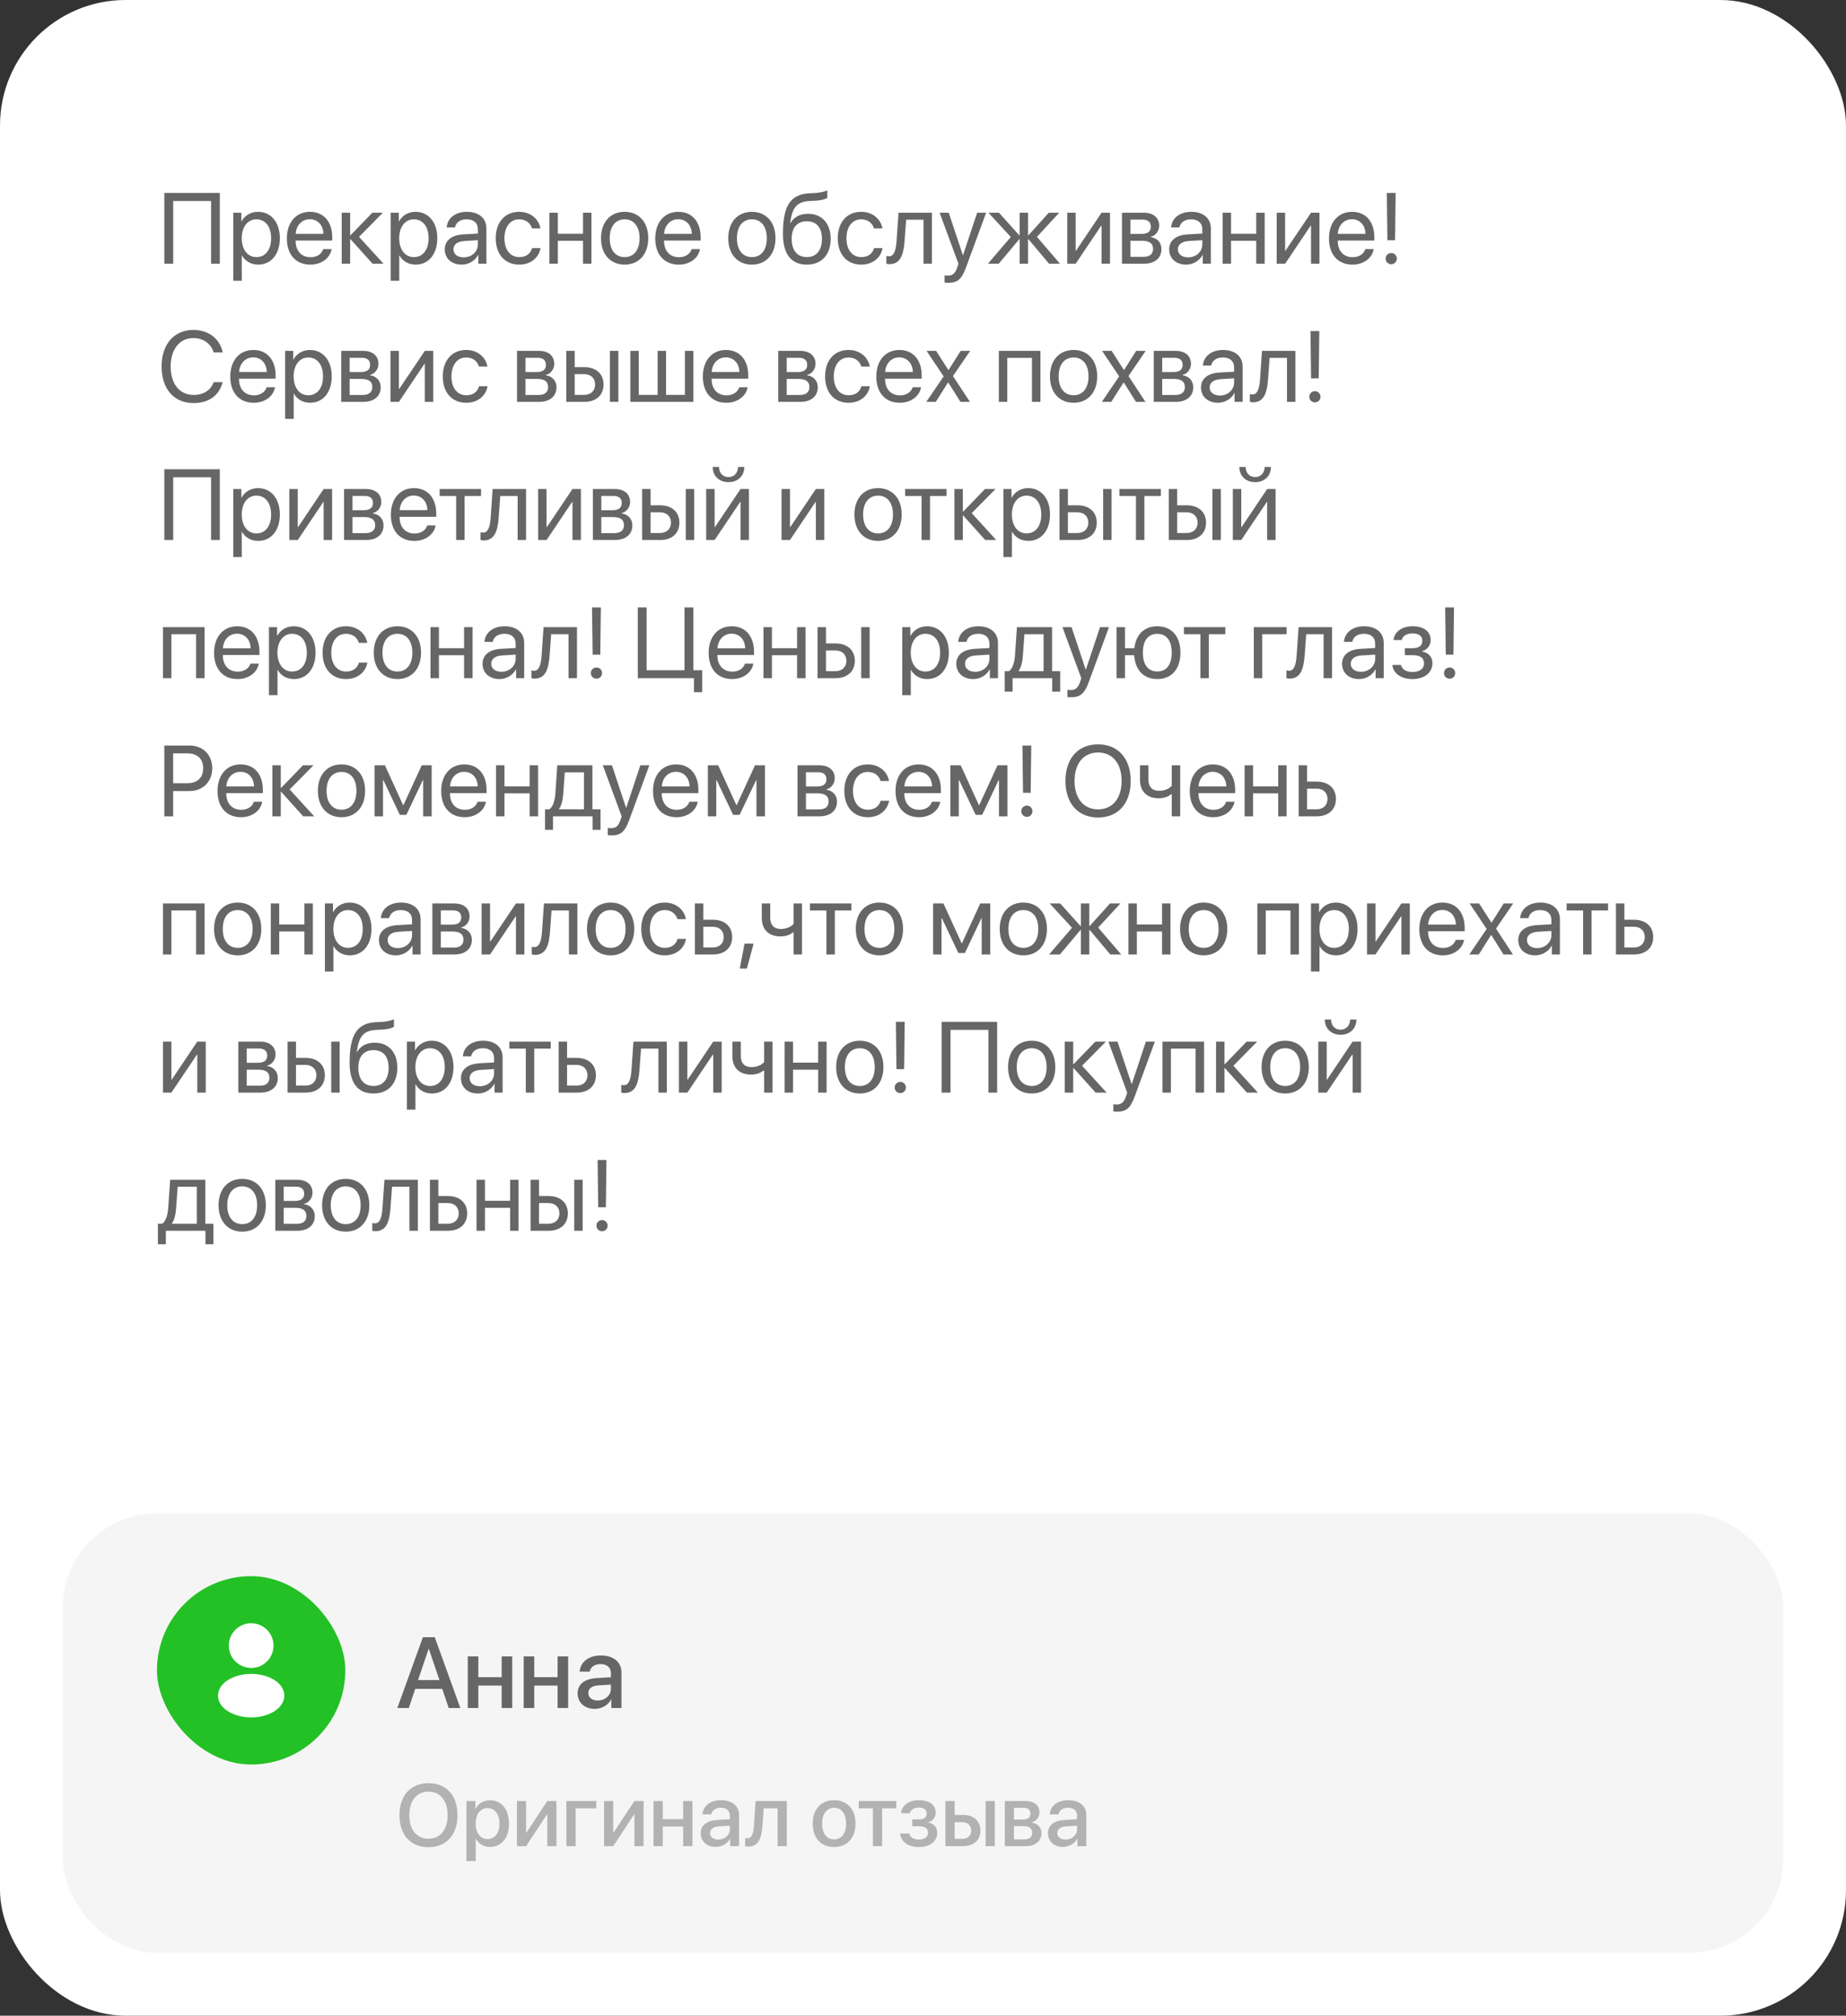 <?xml version="1.0" encoding="UTF-8"?> <svg xmlns="http://www.w3.org/2000/svg" width="294" height="321" viewBox="0 0 294 321" fill="none"><rect x="0" y="0" width="294" height="321" fill="#333333" stroke="none"/><rect width="294" height="321" rx="20" fill="white"></rect><rect x="10" y="241" width="274" height="70" rx="15" fill="#F5F5F5"></rect><path d="M68.243 283.972C71.08 283.972 72.864 285.934 72.864 289.071C72.864 292.209 71.08 294.164 68.243 294.164C65.399 294.164 63.622 292.209 63.622 289.071C63.622 285.934 65.399 283.972 68.243 283.972ZM68.243 285.318C66.37 285.318 65.188 286.768 65.188 289.071C65.188 291.368 66.37 292.817 68.243 292.817C70.116 292.817 71.292 291.368 71.292 289.071C71.292 286.768 70.116 285.318 68.243 285.318ZM78.032 286.692C79.857 286.692 81.061 288.128 81.061 290.404C81.061 292.681 79.864 294.123 78.06 294.123C77.027 294.123 76.207 293.617 75.797 292.817H75.763V296.379H74.286V286.809H75.715V288.046H75.742C76.166 287.219 76.993 286.692 78.032 286.692ZM77.643 292.872C78.811 292.872 79.543 291.915 79.543 290.404C79.543 288.9 78.811 287.937 77.643 287.937C76.515 287.937 75.756 288.921 75.756 290.404C75.756 291.901 76.508 292.872 77.643 292.872ZM83.788 294H82.332V286.809H83.788V291.847H83.843L87.165 286.809H88.621V294H87.165V288.948H87.11L83.788 294ZM94.972 287.978H91.677V294H90.207V286.809H94.972V287.978ZM97.665 294H96.209V286.809H97.665V291.847H97.72L101.042 286.809H102.498V294H101.042V288.948H100.987L97.665 294ZM108.808 294V290.869H105.554V294H104.084V286.809H105.554V289.707H108.808V286.809H110.277V294H108.808ZM114.399 292.954C115.432 292.954 116.238 292.243 116.238 291.307V290.739L114.468 290.849C113.586 290.91 113.087 291.3 113.087 291.915C113.087 292.544 113.606 292.954 114.399 292.954ZM113.989 294.123C112.581 294.123 111.597 293.248 111.597 291.956C111.597 290.698 112.561 289.926 114.27 289.83L116.238 289.714V289.16C116.238 288.36 115.698 287.882 114.796 287.882C113.941 287.882 113.408 288.292 113.278 288.935H111.884C111.966 287.636 113.073 286.679 114.851 286.679C116.594 286.679 117.708 287.602 117.708 289.044V294H116.293V292.817H116.259C115.842 293.617 114.933 294.123 113.989 294.123ZM121.434 290.726C121.297 292.763 120.784 294.068 119.171 294.068C118.932 294.068 118.761 294.027 118.672 293.993V292.694C118.74 292.715 118.877 292.749 119.062 292.749C119.759 292.749 120.005 291.915 120.087 290.664L120.333 286.809H125.316V294H123.847V287.978H121.632L121.434 290.726ZM132.843 294.137C130.785 294.137 129.432 292.722 129.432 290.404C129.432 288.094 130.792 286.679 132.843 286.679C134.894 286.679 136.254 288.094 136.254 290.404C136.254 292.722 134.9 294.137 132.843 294.137ZM132.843 292.92C134.005 292.92 134.75 292.004 134.75 290.404C134.75 288.812 133.998 287.896 132.843 287.896C131.688 287.896 130.936 288.812 130.936 290.404C130.936 292.004 131.688 292.92 132.843 292.92ZM142.748 286.809V287.978H140.492V294H139.022V287.978H136.767V286.809H142.748ZM146.33 294.137C144.648 294.137 143.479 293.31 143.35 291.983H144.806C144.956 292.605 145.503 292.947 146.33 292.947C147.273 292.947 147.8 292.51 147.8 291.874C147.8 291.156 147.314 290.828 146.337 290.828H145.284V289.741H146.316C147.144 289.741 147.574 289.427 147.574 288.798C147.574 288.244 147.178 287.854 146.337 287.854C145.544 287.854 145.011 288.196 144.915 288.757H143.5C143.65 287.479 144.724 286.679 146.33 286.679C148.073 286.679 149.017 287.458 149.017 288.654C149.017 289.386 148.565 290.008 147.868 290.186V290.24C148.784 290.452 149.27 291.047 149.27 291.867C149.27 293.234 148.114 294.137 146.33 294.137ZM156.974 294V286.809H158.437V294H156.974ZM153.282 290.186H152.038V292.838H153.282C154.13 292.838 154.677 292.305 154.677 291.512C154.677 290.712 154.123 290.186 153.282 290.186ZM150.568 294V286.809H152.038V289.03H153.412C155.073 289.03 156.146 289.994 156.146 291.512C156.146 293.036 155.073 294 153.412 294H150.568ZM162.996 287.882H161.485V289.769H162.853C163.687 289.769 164.104 289.447 164.104 288.812C164.104 288.217 163.714 287.882 162.996 287.882ZM162.948 290.801H161.485V292.927H163.112C163.946 292.927 164.397 292.558 164.397 291.867C164.397 291.156 163.919 290.801 162.948 290.801ZM160.029 294V286.809H163.297C164.698 286.809 165.546 287.506 165.546 288.641C165.546 289.386 165.013 290.062 164.322 290.192V290.247C165.252 290.37 165.867 291.026 165.867 291.929C165.867 293.193 164.896 294 163.338 294H160.029ZM169.702 292.954C170.734 292.954 171.541 292.243 171.541 291.307V290.739L169.771 290.849C168.889 290.91 168.39 291.3 168.39 291.915C168.39 292.544 168.909 292.954 169.702 292.954ZM169.292 294.123C167.884 294.123 166.899 293.248 166.899 291.956C166.899 290.698 167.863 289.926 169.572 289.83L171.541 289.714V289.16C171.541 288.36 171.001 287.882 170.099 287.882C169.244 287.882 168.711 288.292 168.581 288.935H167.187C167.269 287.636 168.376 286.679 170.153 286.679C171.896 286.679 173.011 287.602 173.011 289.044V294H171.596V292.817H171.562C171.145 293.617 170.235 294.123 169.292 294.123Z" fill="#B2B2B2"></path><path d="M71.461 272L70.43 268.953H66.133L65.102 272H63.281L67.352 260.727H69.242L73.312 272H71.461ZM68.258 262.602L66.578 267.547H69.984L68.305 262.602H68.258ZM79.898 272V268.422H76.18V272H74.5V263.781H76.18V267.094H79.898V263.781H81.578V272H79.898ZM88.805 272V268.422H85.086V272H83.406V263.781H85.086V267.094H88.805V263.781H90.484V272H88.805ZM95.195 270.805C96.375 270.805 97.297 269.992 97.297 268.922V268.273L95.273 268.398C94.266 268.469 93.695 268.914 93.695 269.617C93.695 270.336 94.289 270.805 95.195 270.805ZM94.727 272.141C93.117 272.141 91.992 271.141 91.992 269.664C91.992 268.227 93.094 267.344 95.047 267.234L97.297 267.102V266.469C97.297 265.555 96.68 265.008 95.648 265.008C94.672 265.008 94.062 265.477 93.914 266.211H92.32C92.414 264.727 93.68 263.633 95.711 263.633C97.703 263.633 98.977 264.688 98.977 266.336V272H97.359V270.648H97.32C96.844 271.562 95.805 272.141 94.727 272.141Z" fill="#666666"></path><rect x="25" y="251" width="30" height="30" rx="15" fill="#23C125"></rect><path d="M40 258.5C38.035 258.5 36.438 260.098 36.438 262.063C36.438 263.99 37.945 265.55 39.91 265.618C39.97 265.61 40.03 265.61 40.075 265.618C40.09 265.618 40.097 265.618 40.112 265.618C40.12 265.618 40.12 265.618 40.127 265.618C42.047 265.55 43.555 263.99 43.562 262.063C43.562 260.098 41.965 258.5 40 258.5Z" fill="white"></path><path d="M43.81 267.613C41.717 266.218 38.305 266.218 36.197 267.613C35.245 268.25 34.72 269.113 34.72 270.035C34.72 270.958 35.245 271.813 36.19 272.443C37.24 273.148 38.62 273.5 40 273.5C41.38 273.5 42.76 273.148 43.81 272.443C44.755 271.805 45.28 270.95 45.28 270.02C45.272 269.098 44.755 268.243 43.81 267.613Z" fill="white"></path><path d="M35.008 42H33.617V32.008H27.586V42H26.172V30.727H35.008V42ZM41.094 33.734C43.164 33.734 44.57 35.391 44.57 37.938C44.57 40.484 43.172 42.141 41.125 42.141C39.961 42.141 39.023 41.57 38.539 40.68H38.508V44.711H37.148V33.875H38.438V35.25H38.469C38.969 34.336 39.914 33.734 41.094 33.734ZM40.828 40.945C42.273 40.945 43.18 39.781 43.18 37.938C43.18 36.102 42.273 34.93 40.828 34.93C39.438 34.93 38.5 36.133 38.5 37.938C38.5 39.75 39.438 40.945 40.828 40.945ZM49.344 34.914C48.07 34.914 47.18 35.891 47.094 37.242H51.508C51.477 35.883 50.625 34.914 49.344 34.914ZM51.477 39.672H52.812C52.578 41.094 51.203 42.141 49.43 42.141C47.102 42.141 45.688 40.523 45.688 37.969C45.688 35.445 47.125 33.734 49.367 33.734C51.562 33.734 52.914 35.328 52.914 37.789V38.305H47.086V38.383C47.086 39.938 48 40.961 49.461 40.961C50.492 40.961 51.25 40.438 51.477 39.672ZM57.18 37.719L61.086 42H59.336L55.828 38.094H55.766V42H54.422V33.875H55.766V37.469H55.828L59.297 33.875H60.977L57.18 37.719ZM66.172 33.734C68.242 33.734 69.648 35.391 69.648 37.938C69.648 40.484 68.25 42.141 66.203 42.141C65.039 42.141 64.102 41.57 63.617 40.68H63.586V44.711H62.227V33.875H63.516V35.25H63.547C64.047 34.336 64.992 33.734 66.172 33.734ZM65.906 40.945C67.352 40.945 68.258 39.781 68.258 37.938C68.258 36.102 67.352 34.93 65.906 34.93C64.516 34.93 63.578 36.133 63.578 37.938C63.578 39.75 64.516 40.945 65.906 40.945ZM73.844 40.984C75.125 40.984 76.109 40.086 76.109 38.914V38.25L73.938 38.383C72.844 38.453 72.219 38.938 72.219 39.703C72.219 40.477 72.867 40.984 73.844 40.984ZM73.539 42.141C71.922 42.141 70.836 41.164 70.836 39.703C70.836 38.312 71.906 37.438 73.781 37.328L76.109 37.195V36.516C76.109 35.523 75.453 34.93 74.328 34.93C73.281 34.93 72.625 35.422 72.453 36.219H71.141C71.234 34.812 72.438 33.734 74.359 33.734C76.266 33.734 77.469 34.766 77.469 36.383V42H76.18V40.602H76.148C75.664 41.531 74.633 42.141 73.539 42.141ZM86.07 36.375H84.727C84.492 35.594 83.828 34.93 82.68 34.93C81.266 34.93 80.336 36.125 80.336 37.938C80.336 39.797 81.281 40.945 82.695 40.945C83.773 40.945 84.484 40.414 84.742 39.516H86.086C85.82 41.055 84.516 42.141 82.688 42.141C80.43 42.141 78.953 40.523 78.953 37.938C78.953 35.406 80.422 33.734 82.672 33.734C84.633 33.734 85.828 34.992 86.07 36.375ZM92.852 42V38.344H88.844V42H87.5V33.875H88.844V37.227H92.852V33.875H94.195V42H92.852ZM99.484 42.141C97.234 42.141 95.719 40.523 95.719 37.938C95.719 35.344 97.234 33.734 99.484 33.734C101.727 33.734 103.242 35.344 103.242 37.938C103.242 40.523 101.727 42.141 99.484 42.141ZM99.484 40.945C100.922 40.945 101.859 39.852 101.859 37.938C101.859 36.023 100.922 34.93 99.484 34.93C98.047 34.93 97.102 36.023 97.102 37.938C97.102 39.852 98.047 40.945 99.484 40.945ZM108.016 34.914C106.742 34.914 105.852 35.891 105.766 37.242H110.18C110.148 35.883 109.297 34.914 108.016 34.914ZM110.148 39.672H111.484C111.25 41.094 109.875 42.141 108.102 42.141C105.773 42.141 104.359 40.523 104.359 37.969C104.359 35.445 105.797 33.734 108.039 33.734C110.234 33.734 111.586 35.328 111.586 37.789V38.305H105.758V38.383C105.758 39.938 106.672 40.961 108.133 40.961C109.164 40.961 109.922 40.438 110.148 39.672ZM119.75 42.141C117.5 42.141 115.984 40.523 115.984 37.938C115.984 35.344 117.5 33.734 119.75 33.734C121.992 33.734 123.508 35.344 123.508 37.938C123.508 40.523 121.992 42.141 119.75 42.141ZM119.75 40.945C121.188 40.945 122.125 39.852 122.125 37.938C122.125 36.023 121.188 34.93 119.75 34.93C118.312 34.93 117.367 36.023 117.367 37.938C117.367 39.852 118.312 40.945 119.75 40.945ZM128.5 42.141C126.008 42.141 124.695 40.469 124.695 37.242C124.695 32.758 125.883 30.891 129.039 30.773L129.641 30.75C130.422 30.711 131.297 30.555 131.758 30.312V31.5C131.5 31.734 130.641 31.938 129.703 31.977L129.102 32C126.844 32.086 126.172 33.078 125.844 35.508H125.906C126.438 34.547 127.453 34.047 128.703 34.047C130.898 34.047 132.297 35.594 132.297 38.016C132.297 40.57 130.852 42.141 128.5 42.141ZM128.5 40.938C130.023 40.938 130.906 39.883 130.906 38.016C130.906 36.242 130.023 35.234 128.5 35.234C126.969 35.234 126.086 36.242 126.086 38.016C126.086 39.883 126.969 40.938 128.5 40.938ZM140.539 36.375H139.195C138.961 35.594 138.297 34.93 137.148 34.93C135.734 34.93 134.805 36.125 134.805 37.938C134.805 39.797 135.75 40.945 137.164 40.945C138.242 40.945 138.953 40.414 139.211 39.516H140.555C140.289 41.055 138.984 42.141 137.156 42.141C134.898 42.141 133.422 40.523 133.422 37.938C133.422 35.406 134.891 33.734 137.141 33.734C139.102 33.734 140.297 34.992 140.539 36.375ZM144.062 38.414C143.898 40.656 143.359 42.07 141.648 42.07C141.414 42.07 141.258 42.023 141.164 41.984V40.758C141.234 40.781 141.383 40.82 141.578 40.82C142.383 40.82 142.688 39.875 142.789 38.383L143.102 33.875H148.422V42H147.078V34.992H144.312L144.062 38.414ZM151.023 45.039C150.859 45.039 150.586 45.023 150.438 44.992V43.852C150.586 43.883 150.797 43.891 150.969 43.891C151.727 43.891 152.148 43.523 152.461 42.578L152.648 42.008L149.648 33.875H151.102L153.352 40.641H153.375L155.625 33.875H157.055L153.859 42.57C153.164 44.469 152.492 45.039 151.023 45.039ZM165.148 37.719L168.82 42H167.078L163.797 38.094H163.734V42H162.391V38.094H162.336L159.055 42H157.336L160.984 37.742L157.422 33.875H159.094L162.336 37.469H162.391V33.875H163.734V37.469H163.797L167.039 33.875H168.695L165.148 37.719ZM171.312 42H169.969V33.875H171.312V39.922H171.375L175.438 33.875H176.781V42H175.438V35.953H175.375L171.312 42ZM181.977 34.977H180.031V37.25H181.773C182.797 37.25 183.289 36.875 183.289 36.094C183.289 35.375 182.828 34.977 181.977 34.977ZM181.883 38.344H180.031V40.898H182.125C183.109 40.898 183.641 40.453 183.641 39.633C183.641 38.766 183.07 38.344 181.883 38.344ZM178.688 42V33.875H182.164C183.688 33.875 184.617 34.664 184.617 35.953C184.617 36.781 184.031 37.547 183.281 37.703V37.766C184.305 37.906 184.977 38.648 184.977 39.664C184.977 41.102 183.914 42 182.188 42H178.688ZM189.219 40.984C190.5 40.984 191.484 40.086 191.484 38.914V38.25L189.312 38.383C188.219 38.453 187.594 38.938 187.594 39.703C187.594 40.477 188.242 40.984 189.219 40.984ZM188.914 42.141C187.297 42.141 186.211 41.164 186.211 39.703C186.211 38.312 187.281 37.438 189.156 37.328L191.484 37.195V36.516C191.484 35.523 190.828 34.93 189.703 34.93C188.656 34.93 188 35.422 187.828 36.219H186.516C186.609 34.812 187.812 33.734 189.734 33.734C191.641 33.734 192.844 34.766 192.844 36.383V42H191.555V40.602H191.523C191.039 41.531 190.008 42.141 188.914 42.141ZM200.07 42V38.344H196.062V42H194.719V33.875H196.062V37.227H200.07V33.875H201.414V42H200.07ZM204.672 42H203.328V33.875H204.672V39.922H204.734L208.797 33.875H210.141V42H208.797V35.953H208.734L204.672 42ZM215.312 34.914C214.039 34.914 213.148 35.891 213.062 37.242H217.477C217.445 35.883 216.594 34.914 215.312 34.914ZM217.445 39.672H218.781C218.547 41.094 217.172 42.141 215.398 42.141C213.07 42.141 211.656 40.523 211.656 37.969C211.656 35.445 213.094 33.734 215.336 33.734C217.531 33.734 218.883 35.328 218.883 37.789V38.305H213.055V38.383C213.055 39.938 213.969 40.961 215.43 40.961C216.461 40.961 217.219 40.438 217.445 39.672ZM220.867 30.727H222.273L222.18 38.258H220.961L220.867 30.727ZM221.57 42.078C221.07 42.078 220.68 41.688 220.68 41.188C220.68 40.68 221.07 40.297 221.57 40.297C222.078 40.297 222.461 40.68 222.461 41.188C222.461 41.688 222.078 42.078 221.57 42.078ZM30.812 64.188C27.703 64.188 25.734 61.93 25.734 58.359C25.734 54.82 27.727 52.539 30.812 52.539C33.211 52.539 35.047 53.961 35.461 56.125H34.023C33.617 54.734 32.359 53.836 30.812 53.836C28.609 53.836 27.18 55.617 27.18 58.359C27.18 61.125 28.594 62.891 30.82 62.891C32.422 62.891 33.578 62.148 34.023 60.859H35.461C34.906 63 33.25 64.188 30.812 64.188ZM40.328 56.914C39.055 56.914 38.164 57.891 38.078 59.242H42.492C42.461 57.883 41.609 56.914 40.328 56.914ZM42.461 61.672H43.797C43.562 63.094 42.188 64.141 40.414 64.141C38.086 64.141 36.672 62.523 36.672 59.969C36.672 57.445 38.109 55.734 40.352 55.734C42.547 55.734 43.898 57.328 43.898 59.789V60.305H38.07V60.383C38.07 61.938 38.984 62.961 40.445 62.961C41.477 62.961 42.234 62.438 42.461 61.672ZM49.359 55.734C51.43 55.734 52.836 57.391 52.836 59.938C52.836 62.484 51.438 64.141 49.391 64.141C48.227 64.141 47.289 63.57 46.805 62.68H46.773V66.711H45.414V55.875H46.703V57.25H46.734C47.234 56.336 48.18 55.734 49.359 55.734ZM49.094 62.945C50.539 62.945 51.445 61.781 51.445 59.938C51.445 58.102 50.539 56.93 49.094 56.93C47.703 56.93 46.766 58.133 46.766 59.938C46.766 61.75 47.703 62.945 49.094 62.945ZM57.633 56.977H55.688V59.25H57.43C58.453 59.25 58.945 58.875 58.945 58.094C58.945 57.375 58.484 56.977 57.633 56.977ZM57.539 60.344H55.688V62.898H57.781C58.766 62.898 59.297 62.453 59.297 61.633C59.297 60.766 58.727 60.344 57.539 60.344ZM54.344 64V55.875H57.82C59.344 55.875 60.273 56.664 60.273 57.953C60.273 58.781 59.688 59.547 58.938 59.703V59.766C59.961 59.906 60.633 60.648 60.633 61.664C60.633 63.102 59.57 64 57.844 64H54.344ZM63.531 64H62.188V55.875H63.531V61.922H63.594L67.656 55.875H69V64H67.656V57.953H67.594L63.531 64ZM77.633 58.375H76.289C76.055 57.594 75.391 56.93 74.242 56.93C72.828 56.93 71.898 58.125 71.898 59.938C71.898 61.797 72.844 62.945 74.258 62.945C75.336 62.945 76.047 62.414 76.305 61.516H77.648C77.383 63.055 76.078 64.141 74.25 64.141C71.992 64.141 70.516 62.523 70.516 59.938C70.516 57.406 71.984 55.734 74.234 55.734C76.195 55.734 77.391 56.992 77.633 58.375ZM85.633 56.977H83.688V59.25H85.43C86.453 59.25 86.945 58.875 86.945 58.094C86.945 57.375 86.484 56.977 85.633 56.977ZM85.539 60.344H83.688V62.898H85.781C86.766 62.898 87.297 62.453 87.297 61.633C87.297 60.766 86.727 60.344 85.539 60.344ZM82.344 64V55.875H85.82C87.344 55.875 88.273 56.664 88.273 57.953C88.273 58.781 87.688 59.547 86.938 59.703V59.766C87.961 59.906 88.633 60.648 88.633 61.664C88.633 63.102 87.57 64 85.844 64H82.344ZM97.141 64V55.875H98.484V64H97.141ZM93.047 59.586H91.531V62.883H93.047C94.102 62.883 94.781 62.227 94.781 61.234C94.781 60.234 94.094 59.586 93.047 59.586ZM90.188 64V55.875H91.531V58.469H93.07C94.93 58.469 96.125 59.539 96.125 61.234C96.125 62.93 94.93 64 93.07 64H90.188ZM100.391 64V55.875H101.734V62.883H104.734V55.875H106.078V62.883H109.078V55.875H110.422V64H100.391ZM115.594 56.914C114.32 56.914 113.43 57.891 113.344 59.242H117.758C117.727 57.883 116.875 56.914 115.594 56.914ZM117.727 61.672H119.062C118.828 63.094 117.453 64.141 115.68 64.141C113.352 64.141 111.938 62.523 111.938 59.969C111.938 57.445 113.375 55.734 115.617 55.734C117.812 55.734 119.164 57.328 119.164 59.789V60.305H113.336V60.383C113.336 61.938 114.25 62.961 115.711 62.961C116.742 62.961 117.5 62.438 117.727 61.672ZM127.242 56.977H125.297V59.25H127.039C128.062 59.25 128.555 58.875 128.555 58.094C128.555 57.375 128.094 56.977 127.242 56.977ZM127.148 60.344H125.297V62.898H127.391C128.375 62.898 128.906 62.453 128.906 61.633C128.906 60.766 128.336 60.344 127.148 60.344ZM123.953 64V55.875H127.43C128.953 55.875 129.883 56.664 129.883 57.953C129.883 58.781 129.297 59.547 128.547 59.703V59.766C129.57 59.906 130.242 60.648 130.242 61.664C130.242 63.102 129.18 64 127.453 64H123.953ZM138.523 58.375H137.18C136.945 57.594 136.281 56.93 135.133 56.93C133.719 56.93 132.789 58.125 132.789 59.938C132.789 61.797 133.734 62.945 135.148 62.945C136.227 62.945 136.938 62.414 137.195 61.516H138.539C138.273 63.055 136.969 64.141 135.141 64.141C132.883 64.141 131.406 62.523 131.406 59.938C131.406 57.406 132.875 55.734 135.125 55.734C137.086 55.734 138.281 56.992 138.523 58.375ZM143.219 56.914C141.945 56.914 141.055 57.891 140.969 59.242H145.383C145.352 57.883 144.5 56.914 143.219 56.914ZM145.352 61.672H146.688C146.453 63.094 145.078 64.141 143.305 64.141C140.977 64.141 139.562 62.523 139.562 59.969C139.562 57.445 141 55.734 143.242 55.734C145.438 55.734 146.789 57.328 146.789 59.789V60.305H140.961V60.383C140.961 61.938 141.875 62.961 143.336 62.961C144.367 62.961 145.125 62.438 145.352 61.672ZM151.023 60.906H150.992L149.031 64H147.523L150.289 59.938L147.57 55.875H149.086L151.039 58.922H151.07L153 55.875H154.516L151.773 59.883L154.477 64H152.969L151.023 60.906ZM164.352 64V56.992H160.422V64H159.078V55.875H165.703V64H164.352ZM170.984 64.141C168.734 64.141 167.219 62.523 167.219 59.938C167.219 57.344 168.734 55.734 170.984 55.734C173.227 55.734 174.742 57.344 174.742 59.938C174.742 62.523 173.227 64.141 170.984 64.141ZM170.984 62.945C172.422 62.945 173.359 61.852 173.359 59.938C173.359 58.023 172.422 56.93 170.984 56.93C169.547 56.93 168.602 58.023 168.602 59.938C168.602 61.852 169.547 62.945 170.984 62.945ZM178.977 60.906H178.945L176.984 64H175.477L178.242 59.938L175.523 55.875H177.039L178.992 58.922H179.023L180.953 55.875H182.469L179.727 59.883L182.43 64H180.922L178.977 60.906ZM187.039 56.977H185.094V59.25H186.836C187.859 59.25 188.352 58.875 188.352 58.094C188.352 57.375 187.891 56.977 187.039 56.977ZM186.945 60.344H185.094V62.898H187.188C188.172 62.898 188.703 62.453 188.703 61.633C188.703 60.766 188.133 60.344 186.945 60.344ZM183.75 64V55.875H187.227C188.75 55.875 189.68 56.664 189.68 57.953C189.68 58.781 189.094 59.547 188.344 59.703V59.766C189.367 59.906 190.039 60.648 190.039 61.664C190.039 63.102 188.977 64 187.25 64H183.75ZM194.281 62.984C195.562 62.984 196.547 62.086 196.547 60.914V60.25L194.375 60.383C193.281 60.453 192.656 60.938 192.656 61.703C192.656 62.477 193.305 62.984 194.281 62.984ZM193.977 64.141C192.359 64.141 191.273 63.164 191.273 61.703C191.273 60.312 192.344 59.438 194.219 59.328L196.547 59.195V58.516C196.547 57.523 195.891 56.93 194.766 56.93C193.719 56.93 193.062 57.422 192.891 58.219H191.578C191.672 56.812 192.875 55.734 194.797 55.734C196.703 55.734 197.906 56.766 197.906 58.383V64H196.617V62.602H196.586C196.102 63.531 195.07 64.141 193.977 64.141ZM201.953 60.414C201.789 62.656 201.25 64.07 199.539 64.07C199.305 64.07 199.148 64.023 199.055 63.984V62.758C199.125 62.781 199.273 62.82 199.469 62.82C200.273 62.82 200.578 61.875 200.68 60.383L200.992 55.875H206.312V64H204.969V56.992H202.203L201.953 60.414ZM208.711 52.727H210.117L210.023 60.258H208.805L208.711 52.727ZM209.414 64.078C208.914 64.078 208.523 63.688 208.523 63.188C208.523 62.68 208.914 62.297 209.414 62.297C209.922 62.297 210.305 62.68 210.305 63.188C210.305 63.688 209.922 64.078 209.414 64.078ZM35.008 86H33.617V76.008H27.586V86H26.172V74.727H35.008V86ZM41.094 77.734C43.164 77.734 44.57 79.391 44.57 81.938C44.57 84.484 43.172 86.141 41.125 86.141C39.961 86.141 39.023 85.57 38.539 84.68H38.508V88.711H37.148V77.875H38.438V79.25H38.469C38.969 78.336 39.914 77.734 41.094 77.734ZM40.828 84.945C42.273 84.945 43.18 83.781 43.18 81.938C43.18 80.102 42.273 78.93 40.828 78.93C39.438 78.93 38.5 80.133 38.5 81.938C38.5 83.75 39.438 84.945 40.828 84.945ZM47.422 86H46.078V77.875H47.422V83.922H47.484L51.547 77.875H52.891V86H51.547V79.953H51.484L47.422 86ZM58.086 78.977H56.141V81.25H57.883C58.906 81.25 59.398 80.875 59.398 80.094C59.398 79.375 58.938 78.977 58.086 78.977ZM57.992 82.344H56.141V84.898H58.234C59.219 84.898 59.75 84.453 59.75 83.633C59.75 82.766 59.18 82.344 57.992 82.344ZM54.797 86V77.875H58.273C59.797 77.875 60.727 78.664 60.727 79.953C60.727 80.781 60.141 81.547 59.391 81.703V81.766C60.414 81.906 61.086 82.648 61.086 83.664C61.086 85.102 60.023 86 58.297 86H54.797ZM65.906 78.914C64.633 78.914 63.742 79.891 63.656 81.242H68.07C68.039 79.883 67.188 78.914 65.906 78.914ZM68.039 83.672H69.375C69.141 85.094 67.766 86.141 65.992 86.141C63.664 86.141 62.25 84.523 62.25 81.969C62.25 79.445 63.688 77.734 65.93 77.734C68.125 77.734 69.477 79.328 69.477 81.789V82.305H63.648V82.383C63.648 83.938 64.562 84.961 66.023 84.961C67.055 84.961 67.812 84.438 68.039 83.672ZM76.617 77.875V78.992H73.992V86H72.648V78.992H70.023V77.875H76.617ZM79.422 82.414C79.258 84.656 78.719 86.07 77.008 86.07C76.773 86.07 76.617 86.023 76.523 85.984V84.758C76.594 84.781 76.742 84.82 76.938 84.82C77.742 84.82 78.047 83.875 78.148 82.383L78.461 77.875H83.781V86H82.438V78.992H79.672L79.422 82.414ZM87.047 86H85.703V77.875H87.047V83.922H87.109L91.172 77.875H92.516V86H91.172V79.953H91.109L87.047 86ZM97.711 78.977H95.766V81.25H97.508C98.531 81.25 99.023 80.875 99.023 80.094C99.023 79.375 98.562 78.977 97.711 78.977ZM97.617 82.344H95.766V84.898H97.859C98.844 84.898 99.375 84.453 99.375 83.633C99.375 82.766 98.805 82.344 97.617 82.344ZM94.422 86V77.875H97.898C99.422 77.875 100.352 78.664 100.352 79.953C100.352 80.781 99.766 81.547 99.016 81.703V81.766C100.039 81.906 100.711 82.648 100.711 83.664C100.711 85.102 99.648 86 97.922 86H94.422ZM109.219 86V77.875H110.562V86H109.219ZM105.125 81.586H103.609V84.883H105.125C106.18 84.883 106.859 84.227 106.859 83.234C106.859 82.234 106.172 81.586 105.125 81.586ZM102.266 86V77.875H103.609V80.469H105.148C107.008 80.469 108.203 81.539 108.203 83.234C108.203 84.93 107.008 86 105.148 86H102.266ZM113.812 86H112.469V77.875H113.812V83.922H113.875L117.938 77.875H119.281V86H117.938V79.953H117.875L113.812 86ZM113.508 74.359H114.508C114.508 75.266 115.094 75.977 116.023 75.977C116.953 75.977 117.539 75.266 117.539 74.359H118.539C118.539 75.797 117.516 76.781 116.023 76.781C114.531 76.781 113.508 75.797 113.508 74.359ZM125.812 86H124.469V77.875H125.812V83.922H125.875L129.938 77.875H131.281V86H129.938V79.953H129.875L125.812 86ZM139.844 86.141C137.594 86.141 136.078 84.523 136.078 81.938C136.078 79.344 137.594 77.734 139.844 77.734C142.086 77.734 143.602 79.344 143.602 81.938C143.602 84.523 142.086 86.141 139.844 86.141ZM139.844 84.945C141.281 84.945 142.219 83.852 142.219 81.938C142.219 80.023 141.281 78.93 139.844 78.93C138.406 78.93 137.461 80.023 137.461 81.938C137.461 83.852 138.406 84.945 139.844 84.945ZM150.742 77.875V78.992H148.117V86H146.773V78.992H144.148V77.875H150.742ZM154.758 81.719L158.664 86H156.914L153.406 82.094H153.344V86H152V77.875H153.344V81.469H153.406L156.875 77.875H158.555L154.758 81.719ZM163.75 77.734C165.82 77.734 167.227 79.391 167.227 81.938C167.227 84.484 165.828 86.141 163.781 86.141C162.617 86.141 161.68 85.57 161.195 84.68H161.164V88.711H159.805V77.875H161.094V79.25H161.125C161.625 78.336 162.57 77.734 163.75 77.734ZM163.484 84.945C164.93 84.945 165.836 83.781 165.836 81.938C165.836 80.102 164.93 78.93 163.484 78.93C162.094 78.93 161.156 80.133 161.156 81.938C161.156 83.75 162.094 84.945 163.484 84.945ZM175.688 86V77.875H177.031V86H175.688ZM171.594 81.586H170.078V84.883H171.594C172.648 84.883 173.328 84.227 173.328 83.234C173.328 82.234 172.641 81.586 171.594 81.586ZM168.734 86V77.875H170.078V80.469H171.617C173.477 80.469 174.672 81.539 174.672 83.234C174.672 84.93 173.477 86 171.617 86H168.734ZM184.883 77.875V78.992H182.258V86H180.914V78.992H178.289V77.875H184.883ZM193.094 86V77.875H194.438V86H193.094ZM189 81.586H187.484V84.883H189C190.055 84.883 190.734 84.227 190.734 83.234C190.734 82.234 190.047 81.586 189 81.586ZM186.141 86V77.875H187.484V80.469H189.023C190.883 80.469 192.078 81.539 192.078 83.234C192.078 84.93 190.883 86 189.023 86H186.141ZM197.688 86H196.344V77.875H197.688V83.922H197.75L201.812 77.875H203.156V86H201.812V79.953H201.75L197.688 86ZM197.383 74.359H198.383C198.383 75.266 198.969 75.977 199.898 75.977C200.828 75.977 201.414 75.266 201.414 74.359H202.414C202.414 75.797 201.391 76.781 199.898 76.781C198.406 76.781 197.383 75.797 197.383 74.359ZM31.227 108V100.992H27.297V108H25.953V99.875H32.578V108H31.227ZM37.75 100.914C36.477 100.914 35.586 101.891 35.5 103.242H39.914C39.883 101.883 39.031 100.914 37.75 100.914ZM39.883 105.672H41.219C40.984 107.094 39.609 108.141 37.836 108.141C35.508 108.141 34.094 106.523 34.094 103.969C34.094 101.445 35.531 99.734 37.773 99.734C39.969 99.734 41.32 101.328 41.32 103.789V104.305H35.492V104.383C35.492 105.938 36.406 106.961 37.867 106.961C38.898 106.961 39.656 106.438 39.883 105.672ZM46.781 99.734C48.852 99.734 50.258 101.391 50.258 103.938C50.258 106.484 48.859 108.141 46.812 108.141C45.648 108.141 44.711 107.57 44.227 106.68H44.195V110.711H42.836V99.875H44.125V101.25H44.156C44.656 100.336 45.602 99.734 46.781 99.734ZM46.516 106.945C47.961 106.945 48.867 105.781 48.867 103.938C48.867 102.102 47.961 100.93 46.516 100.93C45.125 100.93 44.188 102.133 44.188 103.938C44.188 105.75 45.125 106.945 46.516 106.945ZM58.492 102.375H57.148C56.914 101.594 56.25 100.93 55.102 100.93C53.688 100.93 52.758 102.125 52.758 103.938C52.758 105.797 53.703 106.945 55.117 106.945C56.195 106.945 56.906 106.414 57.164 105.516H58.508C58.242 107.055 56.938 108.141 55.109 108.141C52.852 108.141 51.375 106.523 51.375 103.938C51.375 101.406 52.844 99.734 55.094 99.734C57.055 99.734 58.25 100.992 58.492 102.375ZM63.297 108.141C61.047 108.141 59.531 106.523 59.531 103.938C59.531 101.344 61.047 99.734 63.297 99.734C65.539 99.734 67.055 101.344 67.055 103.938C67.055 106.523 65.539 108.141 63.297 108.141ZM63.297 106.945C64.734 106.945 65.672 105.852 65.672 103.938C65.672 102.023 64.734 100.93 63.297 100.93C61.859 100.93 60.914 102.023 60.914 103.938C60.914 105.852 61.859 106.945 63.297 106.945ZM73.914 108V104.344H69.906V108H68.562V99.875H69.906V103.227H73.914V99.875H75.258V108H73.914ZM79.859 106.984C81.141 106.984 82.125 106.086 82.125 104.914V104.25L79.953 104.383C78.859 104.453 78.234 104.938 78.234 105.703C78.234 106.477 78.883 106.984 79.859 106.984ZM79.555 108.141C77.938 108.141 76.852 107.164 76.852 105.703C76.852 104.312 77.922 103.438 79.797 103.328L82.125 103.195V102.516C82.125 101.523 81.469 100.93 80.344 100.93C79.297 100.93 78.641 101.422 78.469 102.219H77.156C77.25 100.812 78.453 99.734 80.375 99.734C82.281 99.734 83.484 100.766 83.484 102.383V108H82.195V106.602H82.164C81.68 107.531 80.648 108.141 79.555 108.141ZM87.531 104.414C87.367 106.656 86.828 108.07 85.117 108.07C84.883 108.07 84.727 108.023 84.633 107.984V106.758C84.703 106.781 84.852 106.82 85.047 106.82C85.852 106.82 86.156 105.875 86.258 104.383L86.57 99.875H91.891V108H90.547V100.992H87.781L87.531 104.414ZM94.289 96.727H95.695L95.602 104.258H94.383L94.289 96.727ZM94.992 108.078C94.492 108.078 94.102 107.688 94.102 107.188C94.102 106.68 94.492 106.297 94.992 106.297C95.5 106.297 95.883 106.68 95.883 107.188C95.883 107.688 95.5 108.078 94.992 108.078ZM111.828 110.227H110.523V108H101.578V96.727H102.984V106.734H109.016V96.727H110.422V106.734H111.828V110.227ZM116.516 100.914C115.242 100.914 114.352 101.891 114.266 103.242H118.68C118.648 101.883 117.797 100.914 116.516 100.914ZM118.648 105.672H119.984C119.75 107.094 118.375 108.141 116.602 108.141C114.273 108.141 112.859 106.523 112.859 103.969C112.859 101.445 114.297 99.734 116.539 99.734C118.734 99.734 120.086 101.328 120.086 103.789V104.305H114.258V104.383C114.258 105.938 115.172 106.961 116.633 106.961C117.664 106.961 118.422 106.438 118.648 105.672ZM126.945 108V104.344H122.938V108H121.594V99.875H122.938V103.227H126.945V99.875H128.289V108H126.945ZM137.156 108V99.875H138.5V108H137.156ZM133.062 103.586H131.547V106.883H133.062C134.117 106.883 134.797 106.227 134.797 105.234C134.797 104.234 134.109 103.586 133.062 103.586ZM130.203 108V99.875H131.547V102.469H133.086C134.945 102.469 136.141 103.539 136.141 105.234C136.141 106.93 134.945 108 133.086 108H130.203ZM147.641 99.734C149.711 99.734 151.117 101.391 151.117 103.938C151.117 106.484 149.719 108.141 147.672 108.141C146.508 108.141 145.57 107.57 145.086 106.68H145.055V110.711H143.695V99.875H144.984V101.25H145.016C145.516 100.336 146.461 99.734 147.641 99.734ZM147.375 106.945C148.82 106.945 149.727 105.781 149.727 103.938C149.727 102.102 148.82 100.93 147.375 100.93C145.984 100.93 145.047 102.133 145.047 103.938C145.047 105.75 145.984 106.945 147.375 106.945ZM155.312 106.984C156.594 106.984 157.578 106.086 157.578 104.914V104.25L155.406 104.383C154.312 104.453 153.688 104.938 153.688 105.703C153.688 106.477 154.336 106.984 155.312 106.984ZM155.008 108.141C153.391 108.141 152.305 107.164 152.305 105.703C152.305 104.312 153.375 103.438 155.25 103.328L157.578 103.195V102.516C157.578 101.523 156.922 100.93 155.797 100.93C154.75 100.93 154.094 101.422 153.922 102.219H152.609C152.703 100.812 153.906 99.734 155.828 99.734C157.734 99.734 158.938 100.766 158.938 102.383V108H157.648V106.602H157.617C157.133 107.531 156.102 108.141 155.008 108.141ZM166.203 106.883V100.992H163.156L162.906 104.414C162.836 105.422 162.625 106.305 162.242 106.82V106.883H166.203ZM161.273 110.148H160.008V106.883H160.688C161.281 106.492 161.57 105.477 161.648 104.383L161.961 99.875H167.555V106.883H168.844V110.148H167.578V108H161.273V110.148ZM170.586 111.039C170.422 111.039 170.148 111.023 170 110.992V109.852C170.148 109.883 170.359 109.891 170.531 109.891C171.289 109.891 171.711 109.523 172.023 108.578L172.211 108.008L169.211 99.875H170.664L172.914 106.641H172.938L175.188 99.875H176.617L173.422 108.57C172.727 110.469 172.055 111.039 170.586 111.039ZM184.312 108.141C182.156 108.141 180.781 106.711 180.633 104.344H179.172V108H177.828V99.875H179.172V103.227H180.664C180.906 101.039 182.25 99.734 184.312 99.734C186.594 99.734 188 101.32 188 103.938C188 106.547 186.594 108.141 184.312 108.141ZM184.312 106.938C185.781 106.938 186.609 105.844 186.609 103.938C186.609 102.023 185.781 100.938 184.312 100.938C182.844 100.938 182.016 102.023 182.016 103.938C182.016 105.844 182.844 106.938 184.312 106.938ZM195.148 99.875V100.992H192.523V108H191.18V100.992H188.555V99.875H195.148ZM204.914 100.992H201.031V108H199.688V99.875H204.914V100.992ZM207.781 104.414C207.617 106.656 207.078 108.07 205.367 108.07C205.133 108.07 204.977 108.023 204.883 107.984V106.758C204.953 106.781 205.102 106.82 205.297 106.82C206.102 106.82 206.406 105.875 206.508 104.383L206.82 99.875H212.141V108H210.797V100.992H208.031L207.781 104.414ZM216.75 106.984C218.031 106.984 219.016 106.086 219.016 104.914V104.25L216.844 104.383C215.75 104.453 215.125 104.938 215.125 105.703C215.125 106.477 215.773 106.984 216.75 106.984ZM216.445 108.141C214.828 108.141 213.742 107.164 213.742 105.703C213.742 104.312 214.812 103.438 216.688 103.328L219.016 103.195V102.516C219.016 101.523 218.359 100.93 217.234 100.93C216.188 100.93 215.531 101.422 215.359 102.219H214.047C214.141 100.812 215.344 99.734 217.266 99.734C219.172 99.734 220.375 100.766 220.375 102.383V108H219.086V106.602H219.055C218.57 107.531 217.539 108.141 216.445 108.141ZM224.961 108.141C223.18 108.141 221.891 107.266 221.75 105.891H223.125C223.281 106.602 223.953 107.016 224.961 107.016C226.141 107.016 226.797 106.453 226.797 105.664C226.797 104.75 226.188 104.336 224.961 104.336H223.742V103.227H224.961C225.992 103.227 226.523 102.836 226.523 102.039C226.523 101.359 226.039 100.867 224.992 100.867C224.031 100.867 223.359 101.281 223.25 101.93H221.93C222.102 100.586 223.273 99.734 224.992 99.734C226.844 99.734 227.852 100.625 227.852 101.93C227.852 102.758 227.32 103.492 226.508 103.68V103.742C227.578 103.977 228.133 104.664 228.133 105.602C228.133 107.117 226.867 108.141 224.961 108.141ZM230.164 96.727H231.57L231.477 104.258H230.258L230.164 96.727ZM230.867 108.078C230.367 108.078 229.977 107.688 229.977 107.188C229.977 106.68 230.367 106.297 230.867 106.297C231.375 106.297 231.758 106.68 231.758 107.188C231.758 107.688 231.375 108.078 230.867 108.078ZM26.172 118.727H30.195C32.312 118.727 33.805 120.211 33.805 122.344C33.805 124.484 32.297 125.977 30.18 125.977H27.578V130H26.172V118.727ZM27.578 119.977V124.727H29.828C31.438 124.727 32.359 123.844 32.359 122.344C32.359 120.852 31.445 119.977 29.828 119.977H27.578ZM38.297 122.914C37.023 122.914 36.133 123.891 36.047 125.242H40.461C40.43 123.883 39.578 122.914 38.297 122.914ZM40.43 127.672H41.766C41.531 129.094 40.156 130.141 38.383 130.141C36.055 130.141 34.641 128.523 34.641 125.969C34.641 123.445 36.078 121.734 38.32 121.734C40.516 121.734 41.867 123.328 41.867 125.789V126.305H36.039V126.383C36.039 127.938 36.953 128.961 38.414 128.961C39.445 128.961 40.203 128.438 40.43 127.672ZM46.133 125.719L50.039 130H48.289L44.781 126.094H44.719V130H43.375V121.875H44.719V125.469H44.781L48.25 121.875H49.93L46.133 125.719ZM54.391 130.141C52.141 130.141 50.625 128.523 50.625 125.938C50.625 123.344 52.141 121.734 54.391 121.734C56.633 121.734 58.148 123.344 58.148 125.938C58.148 128.523 56.633 130.141 54.391 130.141ZM54.391 128.945C55.828 128.945 56.766 127.852 56.766 125.938C56.766 124.023 55.828 122.93 54.391 122.93C52.953 122.93 52.008 124.023 52.008 125.938C52.008 127.852 52.953 128.945 54.391 128.945ZM61 130H59.656V121.875H61.305L64.195 128.203H64.258L67.164 121.875H68.75V130H67.398V124.234H67.344L64.719 129.766H63.68L61.055 124.234H61V130ZM73.922 122.914C72.648 122.914 71.758 123.891 71.672 125.242H76.086C76.055 123.883 75.203 122.914 73.922 122.914ZM76.055 127.672H77.391C77.156 129.094 75.781 130.141 74.008 130.141C71.68 130.141 70.266 128.523 70.266 125.969C70.266 123.445 71.703 121.734 73.945 121.734C76.141 121.734 77.492 123.328 77.492 125.789V126.305H71.664V126.383C71.664 127.938 72.578 128.961 74.039 128.961C75.07 128.961 75.828 128.438 76.055 127.672ZM84.352 130V126.344H80.344V130H79V121.875H80.344V125.227H84.352V121.875H85.695V130H84.352ZM93 128.883V122.992H89.953L89.703 126.414C89.633 127.422 89.422 128.305 89.039 128.82V128.883H93ZM88.07 132.148H86.805V128.883H87.484C88.078 128.492 88.367 127.477 88.445 126.383L88.758 121.875H94.352V128.883H95.641V132.148H94.375V130H88.07V132.148ZM97.383 133.039C97.219 133.039 96.945 133.023 96.797 132.992V131.852C96.945 131.883 97.156 131.891 97.328 131.891C98.086 131.891 98.508 131.523 98.82 130.578L99.008 130.008L96.008 121.875H97.461L99.711 128.641H99.734L101.984 121.875H103.414L100.219 130.57C99.523 132.469 98.852 133.039 97.383 133.039ZM107.656 122.914C106.383 122.914 105.492 123.891 105.406 125.242H109.82C109.789 123.883 108.938 122.914 107.656 122.914ZM109.789 127.672H111.125C110.891 129.094 109.516 130.141 107.742 130.141C105.414 130.141 104 128.523 104 125.969C104 123.445 105.438 121.734 107.68 121.734C109.875 121.734 111.227 123.328 111.227 125.789V126.305H105.398V126.383C105.398 127.938 106.312 128.961 107.773 128.961C108.805 128.961 109.562 128.438 109.789 127.672ZM114.078 130H112.734V121.875H114.383L117.273 128.203H117.336L120.242 121.875H121.828V130H120.477V124.234H120.422L117.797 129.766H116.758L114.133 124.234H114.078V130ZM130.305 122.977H128.359V125.25H130.102C131.125 125.25 131.617 124.875 131.617 124.094C131.617 123.375 131.156 122.977 130.305 122.977ZM130.211 126.344H128.359V128.898H130.453C131.438 128.898 131.969 128.453 131.969 127.633C131.969 126.766 131.398 126.344 130.211 126.344ZM127.016 130V121.875H130.492C132.016 121.875 132.945 122.664 132.945 123.953C132.945 124.781 132.359 125.547 131.609 125.703V125.766C132.633 125.906 133.305 126.648 133.305 127.664C133.305 129.102 132.242 130 130.516 130H127.016ZM141.586 124.375H140.242C140.008 123.594 139.344 122.93 138.195 122.93C136.781 122.93 135.852 124.125 135.852 125.938C135.852 127.797 136.797 128.945 138.211 128.945C139.289 128.945 140 128.414 140.258 127.516H141.602C141.336 129.055 140.031 130.141 138.203 130.141C135.945 130.141 134.469 128.523 134.469 125.938C134.469 123.406 135.938 121.734 138.188 121.734C140.148 121.734 141.344 122.992 141.586 124.375ZM146.281 122.914C145.008 122.914 144.117 123.891 144.031 125.242H148.445C148.414 123.883 147.562 122.914 146.281 122.914ZM148.414 127.672H149.75C149.516 129.094 148.141 130.141 146.367 130.141C144.039 130.141 142.625 128.523 142.625 125.969C142.625 123.445 144.062 121.734 146.305 121.734C148.5 121.734 149.852 123.328 149.852 125.789V126.305H144.023V126.383C144.023 127.938 144.938 128.961 146.398 128.961C147.43 128.961 148.188 128.438 148.414 127.672ZM152.703 130H151.359V121.875H153.008L155.898 128.203H155.961L158.867 121.875H160.453V130H159.102V124.234H159.047L156.422 129.766H155.383L152.758 124.234H152.703V130ZM162.836 118.727H164.242L164.148 126.258H162.93L162.836 118.727ZM163.539 130.078C163.039 130.078 162.648 129.688 162.648 129.188C162.648 128.68 163.039 128.297 163.539 128.297C164.047 128.297 164.43 128.68 164.43 129.188C164.43 129.688 164.047 130.078 163.539 130.078ZM174.883 118.539C178.078 118.539 180.078 120.789 180.078 124.367C180.078 127.945 178.078 130.188 174.883 130.188C171.688 130.188 169.688 127.945 169.688 124.367C169.688 120.789 171.688 118.539 174.883 118.539ZM174.883 119.836C172.578 119.836 171.133 121.586 171.133 124.367C171.133 127.141 172.578 128.891 174.883 128.891C177.188 128.891 178.633 127.141 178.633 124.367C178.633 121.586 177.188 119.836 174.883 119.836ZM187.961 130H186.617V126.492H186.5C186.062 126.867 185.414 127.125 184.531 127.125C182.586 127.125 181.562 125.945 181.562 124.211V121.875H182.906V124.195C182.906 125.258 183.477 125.938 184.57 125.938C185.578 125.938 186.242 125.562 186.617 125.141V121.875H187.961V130ZM193.141 122.914C191.867 122.914 190.977 123.891 190.891 125.242H195.305C195.273 123.883 194.422 122.914 193.141 122.914ZM195.273 127.672H196.609C196.375 129.094 195 130.141 193.227 130.141C190.898 130.141 189.484 128.523 189.484 125.969C189.484 123.445 190.922 121.734 193.164 121.734C195.359 121.734 196.711 123.328 196.711 125.789V126.305H190.883V126.383C190.883 127.938 191.797 128.961 193.258 128.961C194.289 128.961 195.047 128.438 195.273 127.672ZM203.57 130V126.344H199.562V130H198.219V121.875H199.562V125.227H203.57V121.875H204.914V130H203.57ZM209.688 125.586H208.172V128.883H209.688C210.742 128.883 211.422 128.227 211.422 127.234C211.422 126.234 210.734 125.586 209.688 125.586ZM206.828 130V121.875H208.172V124.469H209.711C211.57 124.469 212.766 125.539 212.766 127.234C212.766 128.93 211.57 130 209.711 130H206.828ZM31.227 152V144.992H27.297V152H25.953V143.875H32.578V152H31.227ZM37.859 152.141C35.609 152.141 34.094 150.523 34.094 147.938C34.094 145.344 35.609 143.734 37.859 143.734C40.102 143.734 41.617 145.344 41.617 147.938C41.617 150.523 40.102 152.141 37.859 152.141ZM37.859 150.945C39.297 150.945 40.234 149.852 40.234 147.938C40.234 146.023 39.297 144.93 37.859 144.93C36.422 144.93 35.477 146.023 35.477 147.938C35.477 149.852 36.422 150.945 37.859 150.945ZM48.477 152V148.344H44.469V152H43.125V143.875H44.469V147.227H48.477V143.875H49.82V152H48.477ZM55.688 143.734C57.758 143.734 59.164 145.391 59.164 147.938C59.164 150.484 57.766 152.141 55.719 152.141C54.555 152.141 53.617 151.57 53.133 150.68H53.102V154.711H51.742V143.875H53.031V145.25H53.062C53.562 144.336 54.508 143.734 55.688 143.734ZM55.422 150.945C56.867 150.945 57.773 149.781 57.773 147.938C57.773 146.102 56.867 144.93 55.422 144.93C54.031 144.93 53.094 146.133 53.094 147.938C53.094 149.75 54.031 150.945 55.422 150.945ZM63.359 150.984C64.641 150.984 65.625 150.086 65.625 148.914V148.25L63.453 148.383C62.359 148.453 61.734 148.938 61.734 149.703C61.734 150.477 62.383 150.984 63.359 150.984ZM63.055 152.141C61.438 152.141 60.352 151.164 60.352 149.703C60.352 148.312 61.422 147.438 63.297 147.328L65.625 147.195V146.516C65.625 145.523 64.969 144.93 63.844 144.93C62.797 144.93 62.141 145.422 61.969 146.219H60.656C60.75 144.812 61.953 143.734 63.875 143.734C65.781 143.734 66.984 144.766 66.984 146.383V152H65.695V150.602H65.664C65.18 151.531 64.148 152.141 63.055 152.141ZM72.148 144.977H70.203V147.25H71.945C72.969 147.25 73.461 146.875 73.461 146.094C73.461 145.375 73 144.977 72.148 144.977ZM72.055 148.344H70.203V150.898H72.297C73.281 150.898 73.812 150.453 73.812 149.633C73.812 148.766 73.242 148.344 72.055 148.344ZM68.859 152V143.875H72.336C73.859 143.875 74.789 144.664 74.789 145.953C74.789 146.781 74.203 147.547 73.453 147.703V147.766C74.477 147.906 75.148 148.648 75.148 149.664C75.148 151.102 74.086 152 72.359 152H68.859ZM78.047 152H76.703V143.875H78.047V149.922H78.109L82.172 143.875H83.516V152H82.172V145.953H82.109L78.047 152ZM87.594 148.414C87.43 150.656 86.891 152.07 85.18 152.07C84.945 152.07 84.789 152.023 84.695 151.984V150.758C84.766 150.781 84.914 150.82 85.109 150.82C85.914 150.82 86.219 149.875 86.32 148.383L86.633 143.875H91.953V152H90.609V144.992H87.844L87.594 148.414ZM97.25 152.141C95 152.141 93.484 150.523 93.484 147.938C93.484 145.344 95 143.734 97.25 143.734C99.492 143.734 101.008 145.344 101.008 147.938C101.008 150.523 99.492 152.141 97.25 152.141ZM97.25 150.945C98.688 150.945 99.625 149.852 99.625 147.938C99.625 146.023 98.688 144.93 97.25 144.93C95.812 144.93 94.867 146.023 94.867 147.938C94.867 149.852 95.812 150.945 97.25 150.945ZM109.242 146.375H107.898C107.664 145.594 107 144.93 105.852 144.93C104.438 144.93 103.508 146.125 103.508 147.938C103.508 149.797 104.453 150.945 105.867 150.945C106.945 150.945 107.656 150.414 107.914 149.516H109.258C108.992 151.055 107.688 152.141 105.859 152.141C103.602 152.141 102.125 150.523 102.125 147.938C102.125 145.406 103.594 143.734 105.844 143.734C107.805 143.734 109 144.992 109.242 146.375ZM113.531 147.586H112.016V150.883H113.531C114.586 150.883 115.266 150.227 115.266 149.234C115.266 148.234 114.578 147.586 113.531 147.586ZM110.672 152V143.875H112.016V146.469H113.555C115.414 146.469 116.609 147.539 116.609 149.234C116.609 150.93 115.414 152 113.555 152H110.672ZM118.953 154.242H117.82L118.578 150.266H120.023L118.953 154.242ZM127.727 152H126.383V148.492H126.266C125.828 148.867 125.18 149.125 124.297 149.125C122.352 149.125 121.328 147.945 121.328 146.211V143.875H122.672V146.195C122.672 147.258 123.242 147.938 124.336 147.938C125.344 147.938 126.008 147.562 126.383 147.141V143.875H127.727V152ZM135.586 143.875V144.992H132.961V152H131.617V144.992H128.992V143.875H135.586ZM140.062 152.141C137.812 152.141 136.297 150.523 136.297 147.938C136.297 145.344 137.812 143.734 140.062 143.734C142.305 143.734 143.82 145.344 143.82 147.938C143.82 150.523 142.305 152.141 140.062 152.141ZM140.062 150.945C141.5 150.945 142.438 149.852 142.438 147.938C142.438 146.023 141.5 144.93 140.062 144.93C138.625 144.93 137.68 146.023 137.68 147.938C137.68 149.852 138.625 150.945 140.062 150.945ZM149.953 152H148.609V143.875H150.258L153.148 150.203H153.211L156.117 143.875H157.703V152H156.352V146.234H156.297L153.672 151.766H152.633L150.008 146.234H149.953V152ZM162.984 152.141C160.734 152.141 159.219 150.523 159.219 147.938C159.219 145.344 160.734 143.734 162.984 143.734C165.227 143.734 166.742 145.344 166.742 147.938C166.742 150.523 165.227 152.141 162.984 152.141ZM162.984 150.945C164.422 150.945 165.359 149.852 165.359 147.938C165.359 146.023 164.422 144.93 162.984 144.93C161.547 144.93 160.602 146.023 160.602 147.938C160.602 149.852 161.547 150.945 162.984 150.945ZM174.898 147.719L178.57 152H176.828L173.547 148.094H173.484V152H172.141V148.094H172.086L168.805 152H167.086L170.734 147.742L167.172 143.875H168.844L172.086 147.469H172.141V143.875H173.484V147.469H173.547L176.789 143.875H178.445L174.898 147.719ZM185.07 152V148.344H181.062V152H179.719V143.875H181.062V147.227H185.07V143.875H186.414V152H185.07ZM191.703 152.141C189.453 152.141 187.938 150.523 187.938 147.938C187.938 145.344 189.453 143.734 191.703 143.734C193.945 143.734 195.461 145.344 195.461 147.938C195.461 150.523 193.945 152.141 191.703 152.141ZM191.703 150.945C193.141 150.945 194.078 149.852 194.078 147.938C194.078 146.023 193.141 144.93 191.703 144.93C190.266 144.93 189.32 146.023 189.32 147.938C189.32 149.852 190.266 150.945 191.703 150.945ZM205.523 152V144.992H201.594V152H200.25V143.875H206.875V152H205.523ZM212.734 143.734C214.805 143.734 216.211 145.391 216.211 147.938C216.211 150.484 214.812 152.141 212.766 152.141C211.602 152.141 210.664 151.57 210.18 150.68H210.148V154.711H208.789V143.875H210.078V145.25H210.109C210.609 144.336 211.555 143.734 212.734 143.734ZM212.469 150.945C213.914 150.945 214.82 149.781 214.82 147.938C214.82 146.102 213.914 144.93 212.469 144.93C211.078 144.93 210.141 146.133 210.141 147.938C210.141 149.75 211.078 150.945 212.469 150.945ZM219.062 152H217.719V143.875H219.062V149.922H219.125L223.188 143.875H224.531V152H223.188V145.953H223.125L219.062 152ZM229.703 144.914C228.43 144.914 227.539 145.891 227.453 147.242H231.867C231.836 145.883 230.984 144.914 229.703 144.914ZM231.836 149.672H233.172C232.938 151.094 231.562 152.141 229.789 152.141C227.461 152.141 226.047 150.523 226.047 147.969C226.047 145.445 227.484 143.734 229.727 143.734C231.922 143.734 233.273 145.328 233.273 147.789V148.305H227.445V148.383C227.445 149.938 228.359 150.961 229.82 150.961C230.852 150.961 231.609 150.438 231.836 149.672ZM237.508 148.906H237.477L235.516 152H234.008L236.773 147.938L234.055 143.875H235.57L237.523 146.922H237.555L239.484 143.875H241L238.258 147.883L240.961 152H239.453L237.508 148.906ZM244.812 150.984C246.094 150.984 247.078 150.086 247.078 148.914V148.25L244.906 148.383C243.812 148.453 243.188 148.938 243.188 149.703C243.188 150.477 243.836 150.984 244.812 150.984ZM244.508 152.141C242.891 152.141 241.805 151.164 241.805 149.703C241.805 148.312 242.875 147.438 244.75 147.328L247.078 147.195V146.516C247.078 145.523 246.422 144.93 245.297 144.93C244.25 144.93 243.594 145.422 243.422 146.219H242.109C242.203 144.812 243.406 143.734 245.328 143.734C247.234 143.734 248.438 144.766 248.438 146.383V152H247.148V150.602H247.117C246.633 151.531 245.602 152.141 244.508 152.141ZM256.102 143.875V144.992H253.477V152H252.133V144.992H249.508V143.875H256.102ZM260.219 147.586H258.703V150.883H260.219C261.273 150.883 261.953 150.227 261.953 149.234C261.953 148.234 261.266 147.586 260.219 147.586ZM257.359 152V143.875H258.703V146.469H260.242C262.102 146.469 263.297 147.539 263.297 149.234C263.297 150.93 262.102 152 260.242 152H257.359ZM27.297 174H25.953V165.875H27.297V171.922H27.359L31.422 165.875H32.766V174H31.422V167.953H31.359L27.297 174ZM41.242 166.977H39.297V169.25H41.039C42.062 169.25 42.555 168.875 42.555 168.094C42.555 167.375 42.094 166.977 41.242 166.977ZM41.148 170.344H39.297V172.898H41.391C42.375 172.898 42.906 172.453 42.906 171.633C42.906 170.766 42.336 170.344 41.148 170.344ZM37.953 174V165.875H41.43C42.953 165.875 43.883 166.664 43.883 167.953C43.883 168.781 43.297 169.547 42.547 169.703V169.766C43.57 169.906 44.242 170.648 44.242 171.664C44.242 173.102 43.18 174 41.453 174H37.953ZM52.75 174V165.875H54.094V174H52.75ZM48.656 169.586H47.141V172.883H48.656C49.711 172.883 50.391 172.227 50.391 171.234C50.391 170.234 49.703 169.586 48.656 169.586ZM45.797 174V165.875H47.141V168.469H48.68C50.539 168.469 51.734 169.539 51.734 171.234C51.734 172.93 50.539 174 48.68 174H45.797ZM59.484 174.141C56.992 174.141 55.68 172.469 55.68 169.242C55.68 164.758 56.867 162.891 60.023 162.773L60.625 162.75C61.406 162.711 62.281 162.555 62.742 162.312V163.5C62.484 163.734 61.625 163.938 60.688 163.977L60.086 164C57.828 164.086 57.156 165.078 56.828 167.508H56.891C57.422 166.547 58.438 166.047 59.688 166.047C61.883 166.047 63.281 167.594 63.281 170.016C63.281 172.57 61.836 174.141 59.484 174.141ZM59.484 172.938C61.008 172.938 61.891 171.883 61.891 170.016C61.891 168.242 61.008 167.234 59.484 167.234C57.953 167.234 57.07 168.242 57.07 170.016C57.07 171.883 57.953 172.938 59.484 172.938ZM68.75 165.734C70.82 165.734 72.227 167.391 72.227 169.938C72.227 172.484 70.828 174.141 68.781 174.141C67.617 174.141 66.68 173.57 66.195 172.68H66.164V176.711H64.805V165.875H66.094V167.25H66.125C66.625 166.336 67.57 165.734 68.75 165.734ZM68.484 172.945C69.93 172.945 70.836 171.781 70.836 169.938C70.836 168.102 69.93 166.93 68.484 166.93C67.094 166.93 66.156 168.133 66.156 169.938C66.156 171.75 67.094 172.945 68.484 172.945ZM76.422 172.984C77.703 172.984 78.688 172.086 78.688 170.914V170.25L76.516 170.383C75.422 170.453 74.797 170.938 74.797 171.703C74.797 172.477 75.445 172.984 76.422 172.984ZM76.117 174.141C74.5 174.141 73.414 173.164 73.414 171.703C73.414 170.312 74.484 169.438 76.359 169.328L78.688 169.195V168.516C78.688 167.523 78.031 166.93 76.906 166.93C75.859 166.93 75.203 167.422 75.031 168.219H73.719C73.812 166.812 75.016 165.734 76.938 165.734C78.844 165.734 80.047 166.766 80.047 168.383V174H78.758V172.602H78.727C78.242 173.531 77.211 174.141 76.117 174.141ZM87.711 165.875V166.992H85.086V174H83.742V166.992H81.117V165.875H87.711ZM91.828 169.586H90.312V172.883H91.828C92.883 172.883 93.562 172.227 93.562 171.234C93.562 170.234 92.875 169.586 91.828 169.586ZM88.969 174V165.875H90.312V168.469H91.852C93.711 168.469 94.906 169.539 94.906 171.234C94.906 172.93 93.711 174 91.852 174H88.969ZM101.844 170.414C101.68 172.656 101.141 174.07 99.43 174.07C99.195 174.07 99.039 174.023 98.945 173.984V172.758C99.016 172.781 99.164 172.82 99.359 172.82C100.164 172.82 100.469 171.875 100.57 170.383L100.883 165.875H106.203V174H104.859V166.992H102.094L101.844 170.414ZM109.469 174H108.125V165.875H109.469V171.922H109.531L113.594 165.875H114.938V174H113.594V167.953H113.531L109.469 174ZM123.039 174H121.695V170.492H121.578C121.141 170.867 120.492 171.125 119.609 171.125C117.664 171.125 116.641 169.945 116.641 168.211V165.875H117.984V168.195C117.984 169.258 118.555 169.938 119.648 169.938C120.656 169.938 121.32 169.562 121.695 169.141V165.875H123.039V174ZM130.305 174V170.344H126.297V174H124.953V165.875H126.297V169.227H130.305V165.875H131.648V174H130.305ZM136.938 174.141C134.688 174.141 133.172 172.523 133.172 169.938C133.172 167.344 134.688 165.734 136.938 165.734C139.18 165.734 140.695 167.344 140.695 169.938C140.695 172.523 139.18 174.141 136.938 174.141ZM136.938 172.945C138.375 172.945 139.312 171.852 139.312 169.938C139.312 168.023 138.375 166.93 136.938 166.93C135.5 166.93 134.555 168.023 134.555 169.938C134.555 171.852 135.5 172.945 136.938 172.945ZM142.68 162.727H144.086L143.992 170.258H142.773L142.68 162.727ZM143.383 174.078C142.883 174.078 142.492 173.688 142.492 173.188C142.492 172.68 142.883 172.297 143.383 172.297C143.891 172.297 144.273 172.68 144.273 173.188C144.273 173.688 143.891 174.078 143.383 174.078ZM158.805 174H157.414V164.008H151.383V174H149.969V162.727H158.805V174ZM164.312 174.141C162.062 174.141 160.547 172.523 160.547 169.938C160.547 167.344 162.062 165.734 164.312 165.734C166.555 165.734 168.07 167.344 168.07 169.938C168.07 172.523 166.555 174.141 164.312 174.141ZM164.312 172.945C165.75 172.945 166.688 171.852 166.688 169.938C166.688 168.023 165.75 166.93 164.312 166.93C162.875 166.93 161.93 168.023 161.93 169.938C161.93 171.852 162.875 172.945 164.312 172.945ZM172.336 169.719L176.242 174H174.492L170.984 170.094H170.922V174H169.578V165.875H170.922V169.469H170.984L174.453 165.875H176.133L172.336 169.719ZM177.898 177.039C177.734 177.039 177.461 177.023 177.312 176.992V175.852C177.461 175.883 177.672 175.891 177.844 175.891C178.602 175.891 179.023 175.523 179.336 174.578L179.523 174.008L176.523 165.875H177.977L180.227 172.641H180.25L182.5 165.875H183.93L180.734 174.57C180.039 176.469 179.367 177.039 177.898 177.039ZM190.414 174V166.992H186.484V174H185.141V165.875H191.766V174H190.414ZM196.43 169.719L200.336 174H198.586L195.078 170.094H195.016V174H193.672V165.875H195.016V169.469H195.078L198.547 165.875H200.227L196.43 169.719ZM204.688 174.141C202.438 174.141 200.922 172.523 200.922 169.938C200.922 167.344 202.438 165.734 204.688 165.734C206.93 165.734 208.445 167.344 208.445 169.938C208.445 172.523 206.93 174.141 204.688 174.141ZM204.688 172.945C206.125 172.945 207.062 171.852 207.062 169.938C207.062 168.023 206.125 166.93 204.688 166.93C203.25 166.93 202.305 168.023 202.305 169.938C202.305 171.852 203.25 172.945 204.688 172.945ZM211.297 174H209.953V165.875H211.297V171.922H211.359L215.422 165.875H216.766V174H215.422V167.953H215.359L211.297 174ZM210.992 162.359H211.992C211.992 163.266 212.578 163.977 213.508 163.977C214.438 163.977 215.023 163.266 215.023 162.359H216.023C216.023 163.797 215 164.781 213.508 164.781C212.016 164.781 210.992 163.797 210.992 162.359ZM31.344 194.883V188.992H28.297L28.047 192.414C27.977 193.422 27.766 194.305 27.383 194.82V194.883H31.344ZM26.414 198.148H25.148V194.883H25.828C26.422 194.492 26.711 193.477 26.789 192.383L27.102 187.875H32.695V194.883H33.984V198.148H32.719V196H26.414V198.148ZM38.578 196.141C36.328 196.141 34.812 194.523 34.812 191.938C34.812 189.344 36.328 187.734 38.578 187.734C40.82 187.734 42.336 189.344 42.336 191.938C42.336 194.523 40.82 196.141 38.578 196.141ZM38.578 194.945C40.016 194.945 40.953 193.852 40.953 191.938C40.953 190.023 40.016 188.93 38.578 188.93C37.141 188.93 36.195 190.023 36.195 191.938C36.195 193.852 37.141 194.945 38.578 194.945ZM47.133 188.977H45.188V191.25H46.93C47.953 191.25 48.445 190.875 48.445 190.094C48.445 189.375 47.984 188.977 47.133 188.977ZM47.039 192.344H45.188V194.898H47.281C48.266 194.898 48.797 194.453 48.797 193.633C48.797 192.766 48.227 192.344 47.039 192.344ZM43.844 196V187.875H47.32C48.844 187.875 49.773 188.664 49.773 189.953C49.773 190.781 49.188 191.547 48.438 191.703V191.766C49.461 191.906 50.133 192.648 50.133 193.664C50.133 195.102 49.07 196 47.344 196H43.844ZM55.062 196.141C52.812 196.141 51.297 194.523 51.297 191.938C51.297 189.344 52.812 187.734 55.062 187.734C57.305 187.734 58.82 189.344 58.82 191.938C58.82 194.523 57.305 196.141 55.062 196.141ZM55.062 194.945C56.5 194.945 57.438 193.852 57.438 191.938C57.438 190.023 56.5 188.93 55.062 188.93C53.625 188.93 52.68 190.023 52.68 191.938C52.68 193.852 53.625 194.945 55.062 194.945ZM62.188 192.414C62.023 194.656 61.484 196.07 59.773 196.07C59.539 196.07 59.383 196.023 59.289 195.984V194.758C59.359 194.781 59.508 194.82 59.703 194.82C60.508 194.82 60.812 193.875 60.914 192.383L61.227 187.875H66.547V196H65.203V188.992H62.438L62.188 192.414ZM71.328 191.586H69.812V194.883H71.328C72.383 194.883 73.062 194.227 73.062 193.234C73.062 192.234 72.375 191.586 71.328 191.586ZM68.469 196V187.875H69.812V190.469H71.352C73.211 190.469 74.406 191.539 74.406 193.234C74.406 194.93 73.211 196 71.352 196H68.469ZM81.242 196V192.344H77.234V196H75.891V187.875H77.234V191.227H81.242V187.875H82.586V196H81.242ZM91.453 196V187.875H92.797V196H91.453ZM87.359 191.586H85.844V194.883H87.359C88.414 194.883 89.094 194.227 89.094 193.234C89.094 192.234 88.406 191.586 87.359 191.586ZM84.5 196V187.875H85.844V190.469H87.383C89.242 190.469 90.438 191.539 90.438 193.234C90.438 194.93 89.242 196 87.383 196H84.5ZM95.18 184.727H96.586L96.492 192.258H95.273L95.18 184.727ZM95.883 196.078C95.383 196.078 94.992 195.688 94.992 195.188C94.992 194.68 95.383 194.297 95.883 194.297C96.391 194.297 96.773 194.68 96.773 195.188C96.773 195.688 96.391 196.078 95.883 196.078Z" fill="#666666"></path></svg> 